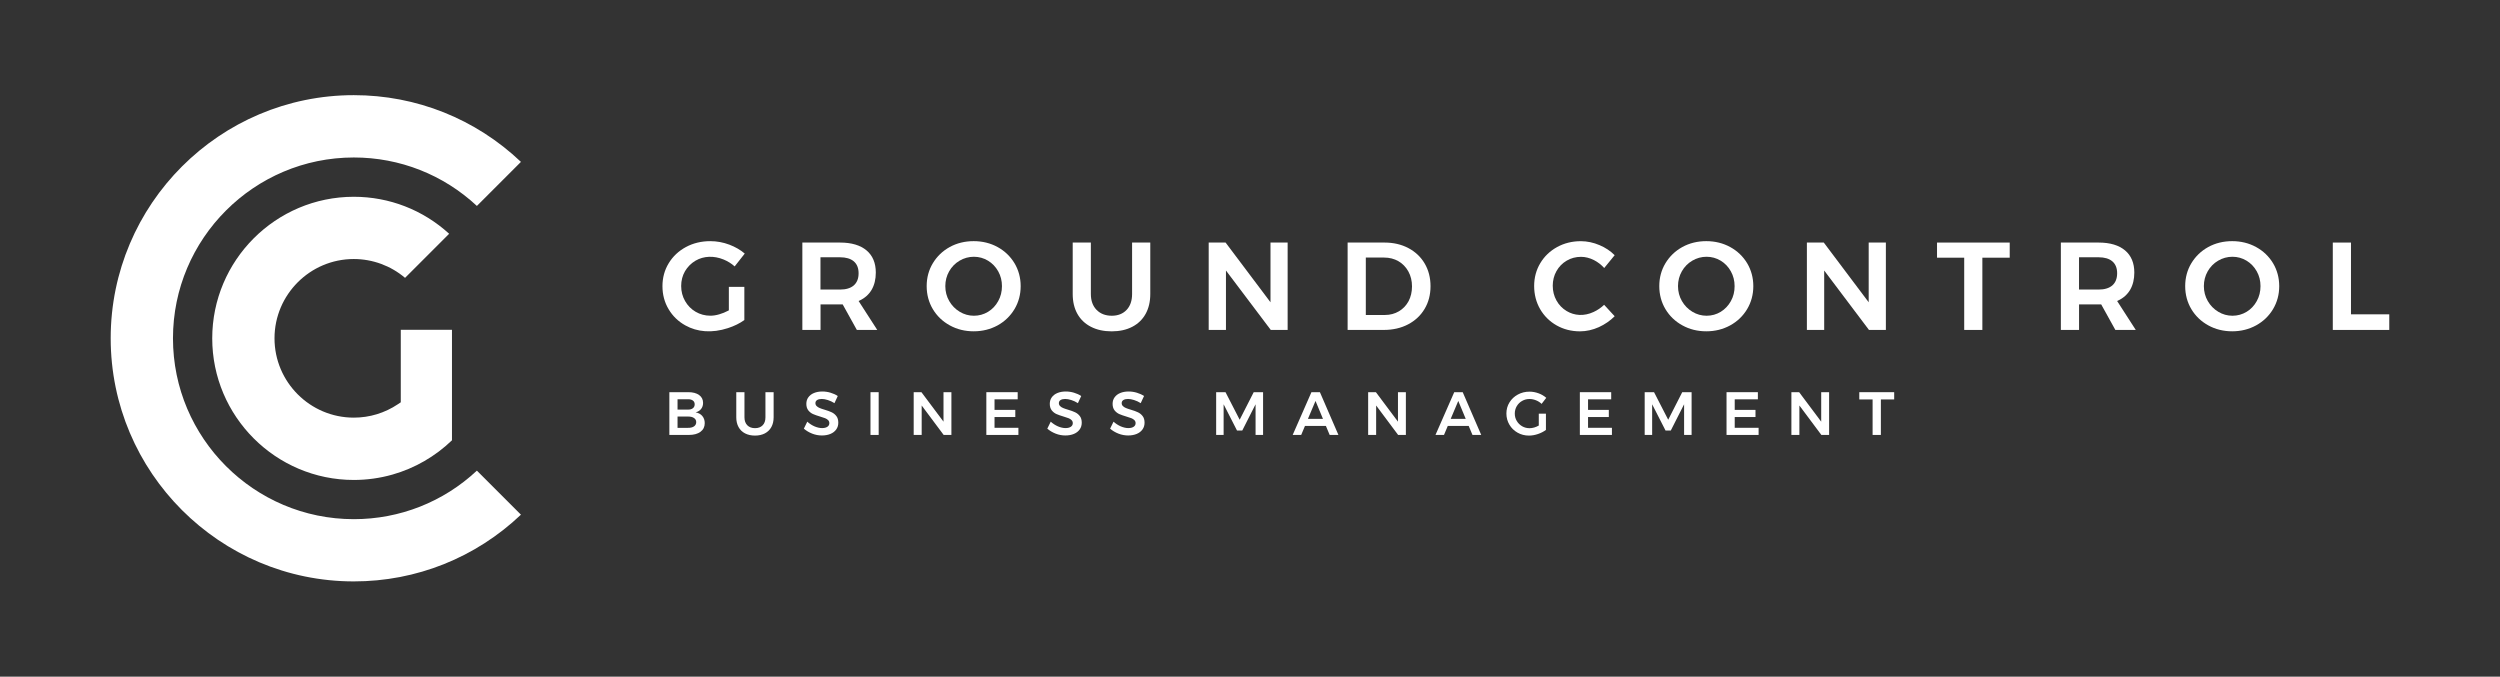 <?xml version="1.0" encoding="UTF-8"?> <svg xmlns="http://www.w3.org/2000/svg" xmlns:xlink="http://www.w3.org/1999/xlink" version="1.1" id="Layer_1" x="0px" y="0px" viewBox="0 0 619.74 167.75" style="enable-background:new 0 0 619.74 167.75;" xml:space="preserve"><rect x="0" y="0" width="619.74" height="167.75" fill="#333333" stroke="none"/> <style type="text/css"> .st0{fill:#FFFFFF;} </style> <g> <g> <g> <path class="st0" d="M87.71,128.7c-24.72,0-44.83-20.11-44.83-44.83s20.11-44.83,44.83-44.83c11.39,0,22.19,4.26,30.51,12.01 l10.92-10.92c-11.25-10.67-25.92-16.54-41.43-16.54c-33.23,0-60.27,27.04-60.27,60.27s27.04,60.27,60.27,60.27 c15.51,0,30.18-5.87,41.43-16.54l-10.92-10.92C109.9,124.44,99.1,128.7,87.71,128.7z"></path> <path class="st0" d="M100.41,68.88l10.93-10.93c-6.48-5.92-14.84-9.17-23.63-9.17c-19.35,0-35.1,15.75-35.1,35.1 s15.75,35.1,35.1,35.1c3.25,0,6.47-0.45,9.57-1.33c5.51-1.56,10.61-4.5,14.76-8.5v-27.4H99.35v17.98l-0.72,0.48 c-3.24,2.17-7.01,3.32-10.92,3.32c-10.84,0-19.66-8.82-19.66-19.66s8.82-19.66,19.66-19.66C92.39,64.22,96.86,65.87,100.41,68.88 z"></path> </g> </g> <g> <g> <path class="st0" d="M173.31,97.93c0.65,0.47,0.98,1.12,0.98,1.94c0,0.59-0.16,1.09-0.49,1.51c-0.33,0.42-0.78,0.7-1.36,0.84 c0.71,0.13,1.26,0.43,1.66,0.91c0.4,0.47,0.6,1.07,0.6,1.77c0,0.91-0.35,1.62-1.05,2.14c-0.7,0.52-1.66,0.78-2.87,0.78h-4.85 v-10.6h4.71C171.76,97.22,172.65,97.45,173.31,97.93z M171.76,101.2c0.3-0.23,0.45-0.56,0.45-0.97c0-0.4-0.15-0.72-0.45-0.94 c-0.3-0.22-0.71-0.33-1.23-0.32h-2.57v2.57h2.57C171.05,101.55,171.46,101.43,171.76,101.2z M172.04,105.7 c0.36-0.25,0.55-0.61,0.55-1.06c0-0.43-0.18-0.77-0.55-1.02c-0.36-0.25-0.87-0.37-1.51-0.36h-2.57v2.8h2.57 C171.17,106.07,171.68,105.95,172.04,105.7z"></path> <path class="st0" d="M185.26,105.43c0.47,0.47,1.11,0.71,1.91,0.71c0.8,0,1.43-0.24,1.89-0.71c0.46-0.47,0.69-1.13,0.69-1.97 v-6.24h2.03v6.24c0,0.92-0.19,1.72-0.56,2.4c-0.37,0.68-0.91,1.2-1.6,1.57c-0.69,0.36-1.51,0.55-2.45,0.55 c-0.95,0-1.77-0.18-2.48-0.55c-0.7-0.36-1.24-0.89-1.61-1.57c-0.37-0.68-0.56-1.48-0.56-2.4v-6.24h2.03v6.24 C184.55,104.3,184.79,104.95,185.26,105.43z"></path> <path class="st0" d="M205.22,99.17c-0.57-0.18-1.07-0.27-1.51-0.27c-0.48,0-0.87,0.09-1.15,0.27c-0.28,0.18-0.42,0.43-0.42,0.76 c0,0.29,0.1,0.54,0.3,0.73c0.2,0.2,0.44,0.36,0.74,0.48c0.3,0.13,0.7,0.27,1.22,0.42c0.72,0.21,1.3,0.42,1.76,0.64 c0.46,0.21,0.85,0.53,1.17,0.94c0.32,0.41,0.48,0.96,0.48,1.64c0,0.65-0.17,1.21-0.52,1.69s-0.83,0.85-1.44,1.1 c-0.61,0.25-1.31,0.38-2.1,0.38c-0.83,0-1.64-0.15-2.42-0.46c-0.79-0.31-1.47-0.72-2.06-1.23l0.85-1.73 c0.54,0.49,1.14,0.88,1.8,1.17c0.67,0.28,1.29,0.42,1.86,0.42c0.57,0,1.01-0.11,1.33-0.33c0.32-0.22,0.48-0.51,0.48-0.89 c0-0.3-0.1-0.55-0.3-0.75c-0.2-0.2-0.45-0.36-0.75-0.48c-0.3-0.12-0.72-0.26-1.24-0.41c-0.72-0.21-1.3-0.42-1.76-0.62 c-0.45-0.2-0.84-0.51-1.17-0.92c-0.32-0.41-0.48-0.95-0.48-1.61c0-0.62,0.16-1.15,0.49-1.61c0.33-0.46,0.79-0.82,1.39-1.07 c0.6-0.25,1.29-0.38,2.08-0.38c0.69,0,1.37,0.1,2.04,0.3c0.67,0.2,1.27,0.47,1.79,0.82l-0.82,1.77 C206.34,99.61,205.79,99.35,205.22,99.17z"></path> <path class="st0" d="M215.79,97.22h2.03v10.6h-2.03V97.22z"></path> <path class="st0" d="M233.88,97.22h1.97v10.6h-1.92l-5.45-7.3v7.3h-1.98v-10.6h1.92l5.47,7.31V97.22z"></path> <path class="st0" d="M244.51,97.22h7.77v1.77h-5.74v2.62h5.15v1.77h-5.15v2.67h5.92v1.77h-7.95V97.22z"></path> <path class="st0" d="M265.57,99.17c-0.57-0.18-1.07-0.27-1.51-0.27c-0.48,0-0.87,0.09-1.15,0.27c-0.28,0.18-0.42,0.43-0.42,0.76 c0,0.29,0.1,0.54,0.3,0.73c0.2,0.2,0.44,0.36,0.74,0.48c0.3,0.13,0.7,0.27,1.22,0.42c0.72,0.21,1.3,0.42,1.76,0.64 c0.46,0.21,0.85,0.53,1.17,0.94c0.32,0.41,0.48,0.96,0.48,1.64c0,0.65-0.17,1.21-0.52,1.69s-0.83,0.85-1.44,1.1 c-0.61,0.25-1.31,0.38-2.1,0.38c-0.83,0-1.64-0.15-2.42-0.46c-0.79-0.31-1.47-0.72-2.06-1.23l0.85-1.73 c0.54,0.49,1.14,0.88,1.8,1.17c0.67,0.28,1.29,0.42,1.86,0.42c0.57,0,1.01-0.11,1.33-0.33c0.32-0.22,0.48-0.51,0.48-0.89 c0-0.3-0.1-0.55-0.3-0.75c-0.2-0.2-0.45-0.36-0.75-0.48c-0.3-0.12-0.72-0.26-1.24-0.41c-0.72-0.21-1.3-0.42-1.76-0.62 c-0.45-0.2-0.84-0.51-1.17-0.92c-0.32-0.41-0.48-0.95-0.48-1.61c0-0.62,0.16-1.15,0.49-1.61c0.33-0.46,0.79-0.82,1.39-1.07 c0.6-0.25,1.29-0.38,2.08-0.38c0.69,0,1.37,0.1,2.04,0.3c0.67,0.2,1.27,0.47,1.79,0.82l-0.82,1.77 C266.7,99.61,266.14,99.35,265.57,99.17z"></path> <path class="st0" d="M281.14,99.17c-0.57-0.18-1.07-0.27-1.51-0.27c-0.48,0-0.87,0.09-1.15,0.27c-0.28,0.18-0.42,0.43-0.42,0.76 c0,0.29,0.1,0.54,0.3,0.73c0.2,0.2,0.44,0.36,0.74,0.48c0.3,0.13,0.7,0.27,1.22,0.42c0.72,0.21,1.3,0.42,1.76,0.64 c0.46,0.21,0.85,0.53,1.17,0.94c0.32,0.41,0.48,0.96,0.48,1.64c0,0.65-0.17,1.21-0.52,1.69s-0.83,0.85-1.44,1.1 c-0.61,0.25-1.31,0.38-2.1,0.38c-0.83,0-1.64-0.15-2.42-0.46c-0.79-0.31-1.47-0.72-2.06-1.23l0.85-1.73 c0.54,0.49,1.14,0.88,1.8,1.17c0.67,0.28,1.29,0.42,1.86,0.42c0.57,0,1.01-0.11,1.33-0.33c0.32-0.22,0.48-0.51,0.48-0.89 c0-0.3-0.1-0.55-0.3-0.75c-0.2-0.2-0.45-0.36-0.75-0.48c-0.3-0.12-0.72-0.26-1.24-0.41c-0.72-0.21-1.3-0.42-1.76-0.62 c-0.45-0.2-0.84-0.51-1.17-0.92c-0.32-0.41-0.48-0.95-0.48-1.61c0-0.62,0.16-1.15,0.49-1.61c0.33-0.46,0.79-0.82,1.39-1.07 c0.6-0.25,1.29-0.38,2.08-0.38c0.69,0,1.37,0.1,2.04,0.3c0.67,0.2,1.27,0.47,1.79,0.82l-0.82,1.77 C282.27,99.61,281.71,99.35,281.14,99.17z"></path> <path class="st0" d="M301.48,97.22h2.32l3.51,6.83l3.48-6.83h2.32v10.6h-1.86v-7.6l-3.3,6.51h-1.3l-3.32-6.51v7.6h-1.85V97.22z"></path> <path class="st0" d="M329.62,107.82l-0.94-2.24h-5.18l-0.94,2.24h-2.11l4.65-10.6h2.1l4.59,10.6H329.62z M324.23,103.84h3.73 l-1.85-4.45L324.23,103.84z"></path> <path class="st0" d="M346.54,97.22h1.97v10.6h-1.92l-5.45-7.3v7.3h-1.98v-10.6h1.92l5.47,7.31V97.22z"></path> <path class="st0" d="M365.02,107.82l-0.94-2.24h-5.18l-0.94,2.24h-2.11l4.65-10.6h2.1l4.59,10.6H365.02z M359.62,103.84h3.73 l-1.85-4.45L359.62,103.84z"></path> <path class="st0" d="M381.46,102.55h1.77v4.03c-0.56,0.41-1.21,0.75-1.97,1.01c-0.76,0.26-1.5,0.39-2.23,0.39 c-1.04,0-1.99-0.24-2.84-0.73c-0.85-0.48-1.53-1.14-2.02-1.98c-0.49-0.83-0.74-1.75-0.74-2.76c0-1.01,0.25-1.93,0.76-2.75 c0.5-0.82,1.19-1.47,2.07-1.95c0.87-0.48,1.84-0.72,2.9-0.72c0.76,0,1.5,0.14,2.24,0.41c0.74,0.27,1.37,0.65,1.91,1.12l-1.15,1.5 c-0.4-0.38-0.87-0.68-1.4-0.89c-0.53-0.21-1.06-0.32-1.6-0.32c-0.67,0-1.28,0.16-1.84,0.48c-0.56,0.32-1,0.75-1.33,1.31 c-0.32,0.56-0.48,1.16-0.48,1.82c0,0.67,0.16,1.28,0.49,1.83c0.33,0.56,0.77,0.99,1.33,1.32c0.56,0.32,1.17,0.48,1.85,0.48 c0.36,0,0.74-0.06,1.14-0.17c0.4-0.12,0.78-0.28,1.14-0.49V102.55z"></path> <path class="st0" d="M391.64,97.22h7.77v1.77h-5.74v2.62h5.15v1.77h-5.15v2.67h5.92v1.77h-7.95V97.22z"></path> <path class="st0" d="M407.71,97.22h2.32l3.51,6.83l3.48-6.83h2.32v10.6h-1.86v-7.6l-3.3,6.51h-1.3l-3.32-6.51v7.6h-1.85V97.22z"></path> <path class="st0" d="M428,97.22h7.77v1.77h-5.74v2.62h5.15v1.77h-5.15v2.67h5.92v1.77H428V97.22z"></path> <path class="st0" d="M451.46,97.22h1.97v10.6h-1.92l-5.45-7.3v7.3h-1.98v-10.6H446l5.47,7.31V97.22z"></path> <path class="st0" d="M460.91,97.22h8.65v1.8h-3.3v8.8h-2.05v-8.8h-3.3V97.22z"></path> </g> <g> <path class="st0" d="M172.42,64.62c2.02-1.18,4.55-1.28,6.98-0.28c1.01,0.42,1.93,0.99,2.72,1.7l2.5-3.18 c-1.07-0.92-2.36-1.66-3.81-2.21c-1.54-0.58-3.13-0.87-4.74-0.87c-2.21,0-4.24,0.49-6.04,1.46c-1.8,0.97-3.23,2.32-4.26,4.01 c-1.03,1.69-1.55,3.6-1.55,5.68c0,2.1,0.51,4.02,1.52,5.71c1.01,1.7,2.4,3.05,4.15,4.02c2.95,1.65,6.6,1.97,10.56,0.68 c1.57-0.51,2.93-1.18,4.07-2v-8.23h-3.84v5.82l-0.13,0.07c-0.73,0.39-1.49,0.7-2.26,0.92c-0.78,0.23-1.52,0.34-2.19,0.34 c-1.33,0-2.55-0.33-3.65-0.97c-1.1-0.64-1.98-1.54-2.62-2.66c-0.64-1.12-0.97-2.37-0.97-3.72c0-1.35,0.32-2.59,0.95-3.68 C170.45,66.15,171.32,65.27,172.42,64.62z"></path> <path class="st0" d="M213.1,74.5c1.3-0.61,2.3-1.51,2.98-2.67c0.68-1.17,1.03-2.6,1.03-4.26c0-2.36-0.77-4.21-2.29-5.49 c-1.53-1.29-3.73-1.95-6.55-1.95h-9.37v21.66h4.51v-6.33h5.49l3.51,6.33h5.06l-4.62-7.17L213.1,74.5z M211.64,70.76 c-0.79,0.68-1.93,1.02-3.38,1.02h-4.87v-8h4.87c1.44,0,2.58,0.33,3.37,0.99c0.8,0.67,1.21,1.67,1.21,2.96 C212.85,69.05,212.44,70.06,211.64,70.76z"></path> <path class="st0" d="M251.49,76.63c1.02-1.7,1.53-3.62,1.53-5.7c0-2.08-0.52-3.99-1.53-5.68c-1.02-1.69-2.43-3.04-4.19-4.01 c-1.77-0.97-3.76-1.46-5.93-1.46c-2.18,0-4.18,0.49-5.94,1.46c-1.76,0.97-3.16,2.32-4.18,4.01c-1.02,1.69-1.53,3.6-1.53,5.68 c0,2.1,0.52,4.02,1.53,5.71c1.02,1.7,2.43,3.05,4.2,4.02c1.77,0.98,3.76,1.47,5.93,1.47c2.16,0,4.15-0.5,5.93-1.47 C249.06,79.69,250.47,78.33,251.49,76.63z M244.93,77.3c-1.06,0.64-2.24,0.97-3.5,0.97c-1.26,0-2.45-0.33-3.53-0.99 c-1.08-0.65-1.95-1.54-2.59-2.65c-0.64-1.11-0.97-2.35-0.97-3.7c0-1.32,0.32-2.56,0.95-3.67c0.63-1.11,1.5-2,2.59-2.64 c1.09-0.64,2.28-0.97,3.54-0.97s2.44,0.33,3.5,0.97c1.06,0.64,1.91,1.53,2.53,2.64c0.62,1.11,0.93,2.34,0.93,3.67 c0,1.35-0.31,2.6-0.93,3.71C246.84,75.76,245.99,76.66,244.93,77.3z"></path> <path class="st0" d="M275.61,78.27c-1.56,0-2.83-0.49-3.77-1.45v0c-0.94-0.96-1.42-2.28-1.42-3.92V60.13h-4.5v12.76 c0,1.89,0.39,3.55,1.17,4.93c0.77,1.37,1.9,2.45,3.35,3.19c1.45,0.75,3.18,1.13,5.14,1.13c1.96,0,3.67-0.38,5.11-1.13 c1.43-0.74,2.54-1.82,3.3-3.19c0.77-1.38,1.16-3.04,1.16-4.93V60.13h-4.51v12.76c0,1.66-0.46,2.99-1.37,3.94 C278.37,77.78,277.13,78.27,275.61,78.27z"></path> <polygon class="st0" points="299.63,60.13 299.63,81.79 303.91,81.79 303.91,67.06 315.02,81.79 319.2,81.79 319.2,60.13 314.95,60.13 314.95,74.93 303.82,60.13 "></polygon> <path class="st0" d="M353.15,76.58c0.98-1.63,1.47-3.52,1.47-5.62c0-2.1-0.48-3.99-1.44-5.62c-0.95-1.63-2.31-2.92-4.03-3.83 c-1.73-0.92-3.72-1.38-5.93-1.38h-9.15v21.66h8.96c2.25,0,4.28-0.46,6.03-1.38C350.8,79.5,352.18,78.21,353.15,76.58z M346.78,77.17L346.78,77.17c-1.02,0.6-2.17,0.91-3.43,0.91h-4.77V63.85h4.55c1.3,0,2.49,0.3,3.53,0.9 c1.04,0.6,1.87,1.46,2.47,2.55c0.6,1.09,0.9,2.33,0.9,3.7c0,1.36-0.29,2.6-0.85,3.66C348.6,75.73,347.8,76.57,346.78,77.17z"></path> <path class="st0" d="M400.27,78.4l-2.61-2.84c-0.78,0.74-1.66,1.34-2.62,1.78c-2.37,1.1-4.75,0.92-6.67-0.23 c-1.07-0.64-1.92-1.52-2.53-2.62c-0.61-1.1-0.92-2.33-0.92-3.65c0-1.32,0.31-2.55,0.92-3.63c0.61-1.09,1.46-1.96,2.53-2.59 c1.07-0.63,2.26-0.95,3.55-0.95c1.07,0,2.14,0.27,3.2,0.8c0.96,0.49,1.82,1.15,2.56,1.97l2.59-3.18 c-1.04-1.04-2.3-1.88-3.75-2.49c-1.52-0.65-3.09-0.98-4.65-0.98c-2.14,0-4.12,0.49-5.88,1.46c-1.76,0.97-3.16,2.31-4.16,3.99 c-1.01,1.68-1.52,3.59-1.52,5.66c0,2.1,0.5,4.03,1.48,5.73c0.99,1.7,2.36,3.06,4.09,4.04c1.73,0.98,3.68,1.47,5.8,1.47 c1.56,0,3.14-0.35,4.69-1.05C397.83,80.42,399.15,79.51,400.27,78.4z"></path> <path class="st0" d="M433.11,76.63c1.02-1.71,1.53-3.62,1.53-5.7c0-2.07-0.52-3.99-1.53-5.68c-1.02-1.69-2.43-3.04-4.2-4.01v0 c-1.77-0.97-3.76-1.46-5.93-1.46c-2.18,0-4.18,0.49-5.94,1.46c-1.76,0.97-3.16,2.32-4.18,4.01c-1.02,1.69-1.53,3.6-1.53,5.68 c0,2.1,0.52,4.02,1.53,5.71c1.02,1.7,2.43,3.05,4.2,4.02c1.77,0.98,3.76,1.47,5.93,1.47c2.16,0,4.15-0.5,5.92-1.47 C430.68,79.69,432.09,78.33,433.11,76.63z M429.08,74.64c-0.62,1.12-1.47,2.01-2.52,2.66c-1.06,0.64-2.24,0.97-3.5,0.97 c-1.26,0-2.45-0.33-3.53-0.99c-1.08-0.65-1.95-1.54-2.59-2.65c-0.64-1.11-0.97-2.35-0.97-3.7c0-1.33,0.32-2.56,0.95-3.67 c0.63-1.11,1.5-2,2.59-2.64c1.09-0.64,2.28-0.97,3.54-0.97c1.26,0,2.44,0.33,3.5,0.97c1.06,0.64,1.91,1.53,2.52,2.64 c0.62,1.11,0.93,2.34,0.93,3.67C430.01,72.28,429.7,73.53,429.08,74.64z"></path> <polygon class="st0" points="447.92,60.13 447.92,81.79 452.21,81.79 452.21,67.06 463.31,81.79 467.5,81.79 467.5,60.13 463.24,60.13 463.24,74.93 452.11,60.13 "></polygon> <polygon class="st0" points="486.92,81.79 491.42,81.79 491.42,63.88 498.2,63.88 498.2,60.13 480.18,60.13 480.18,63.88 486.92,63.88 "></polygon> <path class="st0" d="M525.08,74.5c1.3-0.61,2.3-1.51,2.98-2.67c0.68-1.17,1.03-2.6,1.03-4.26c0-2.36-0.77-4.21-2.29-5.49 c-1.53-1.29-3.73-1.95-6.55-1.95h-9.37v21.66h4.51v-6.33h5.49l3.51,6.33h5.06l-4.62-7.17L525.08,74.5z M523.63,70.76 c-0.79,0.68-1.93,1.02-3.38,1.02h-4.87v-8h4.87c1.44,0,2.58,0.33,3.37,0.99c0.8,0.67,1.21,1.67,1.21,2.96 C524.83,69.05,524.43,70.06,523.63,70.76z"></path> <path class="st0" d="M563.48,76.63c1.02-1.71,1.53-3.62,1.53-5.7c0-2.07-0.52-3.99-1.53-5.68c-1.02-1.69-2.43-3.04-4.2-4.01 c-1.77-0.97-3.76-1.46-5.93-1.46c-2.18,0-4.18,0.49-5.94,1.46c-1.76,0.97-3.16,2.32-4.18,4.01c-1.02,1.69-1.53,3.6-1.53,5.68 c0,2.1,0.52,4.02,1.53,5.71c1.02,1.7,2.43,3.05,4.2,4.02c1.77,0.98,3.76,1.47,5.93,1.47c2.16,0,4.15-0.5,5.92-1.47 C561.05,79.69,562.46,78.33,563.48,76.63z M556.92,77.3c-1.06,0.64-2.24,0.97-3.5,0.97c-1.26,0-2.45-0.33-3.53-0.99 c-1.08-0.65-1.95-1.54-2.59-2.65c-0.64-1.11-0.97-2.35-0.97-3.7c0-1.32,0.32-2.56,0.95-3.67c0.63-1.11,1.5-2,2.59-2.64 c1.09-0.64,2.28-0.97,3.54-0.97s2.44,0.33,3.5,0.97c1.06,0.64,1.91,1.53,2.53,2.64c0.62,1.11,0.93,2.34,0.93,3.67 c0,1.35-0.31,2.6-0.93,3.71C558.83,75.76,557.98,76.66,556.92,77.3z"></path> <polygon class="st0" points="582.8,60.13 578.29,60.13 578.29,81.79 592.29,81.79 592.29,77.92 582.8,77.92 "></polygon> </g> </g> </g> </svg> 